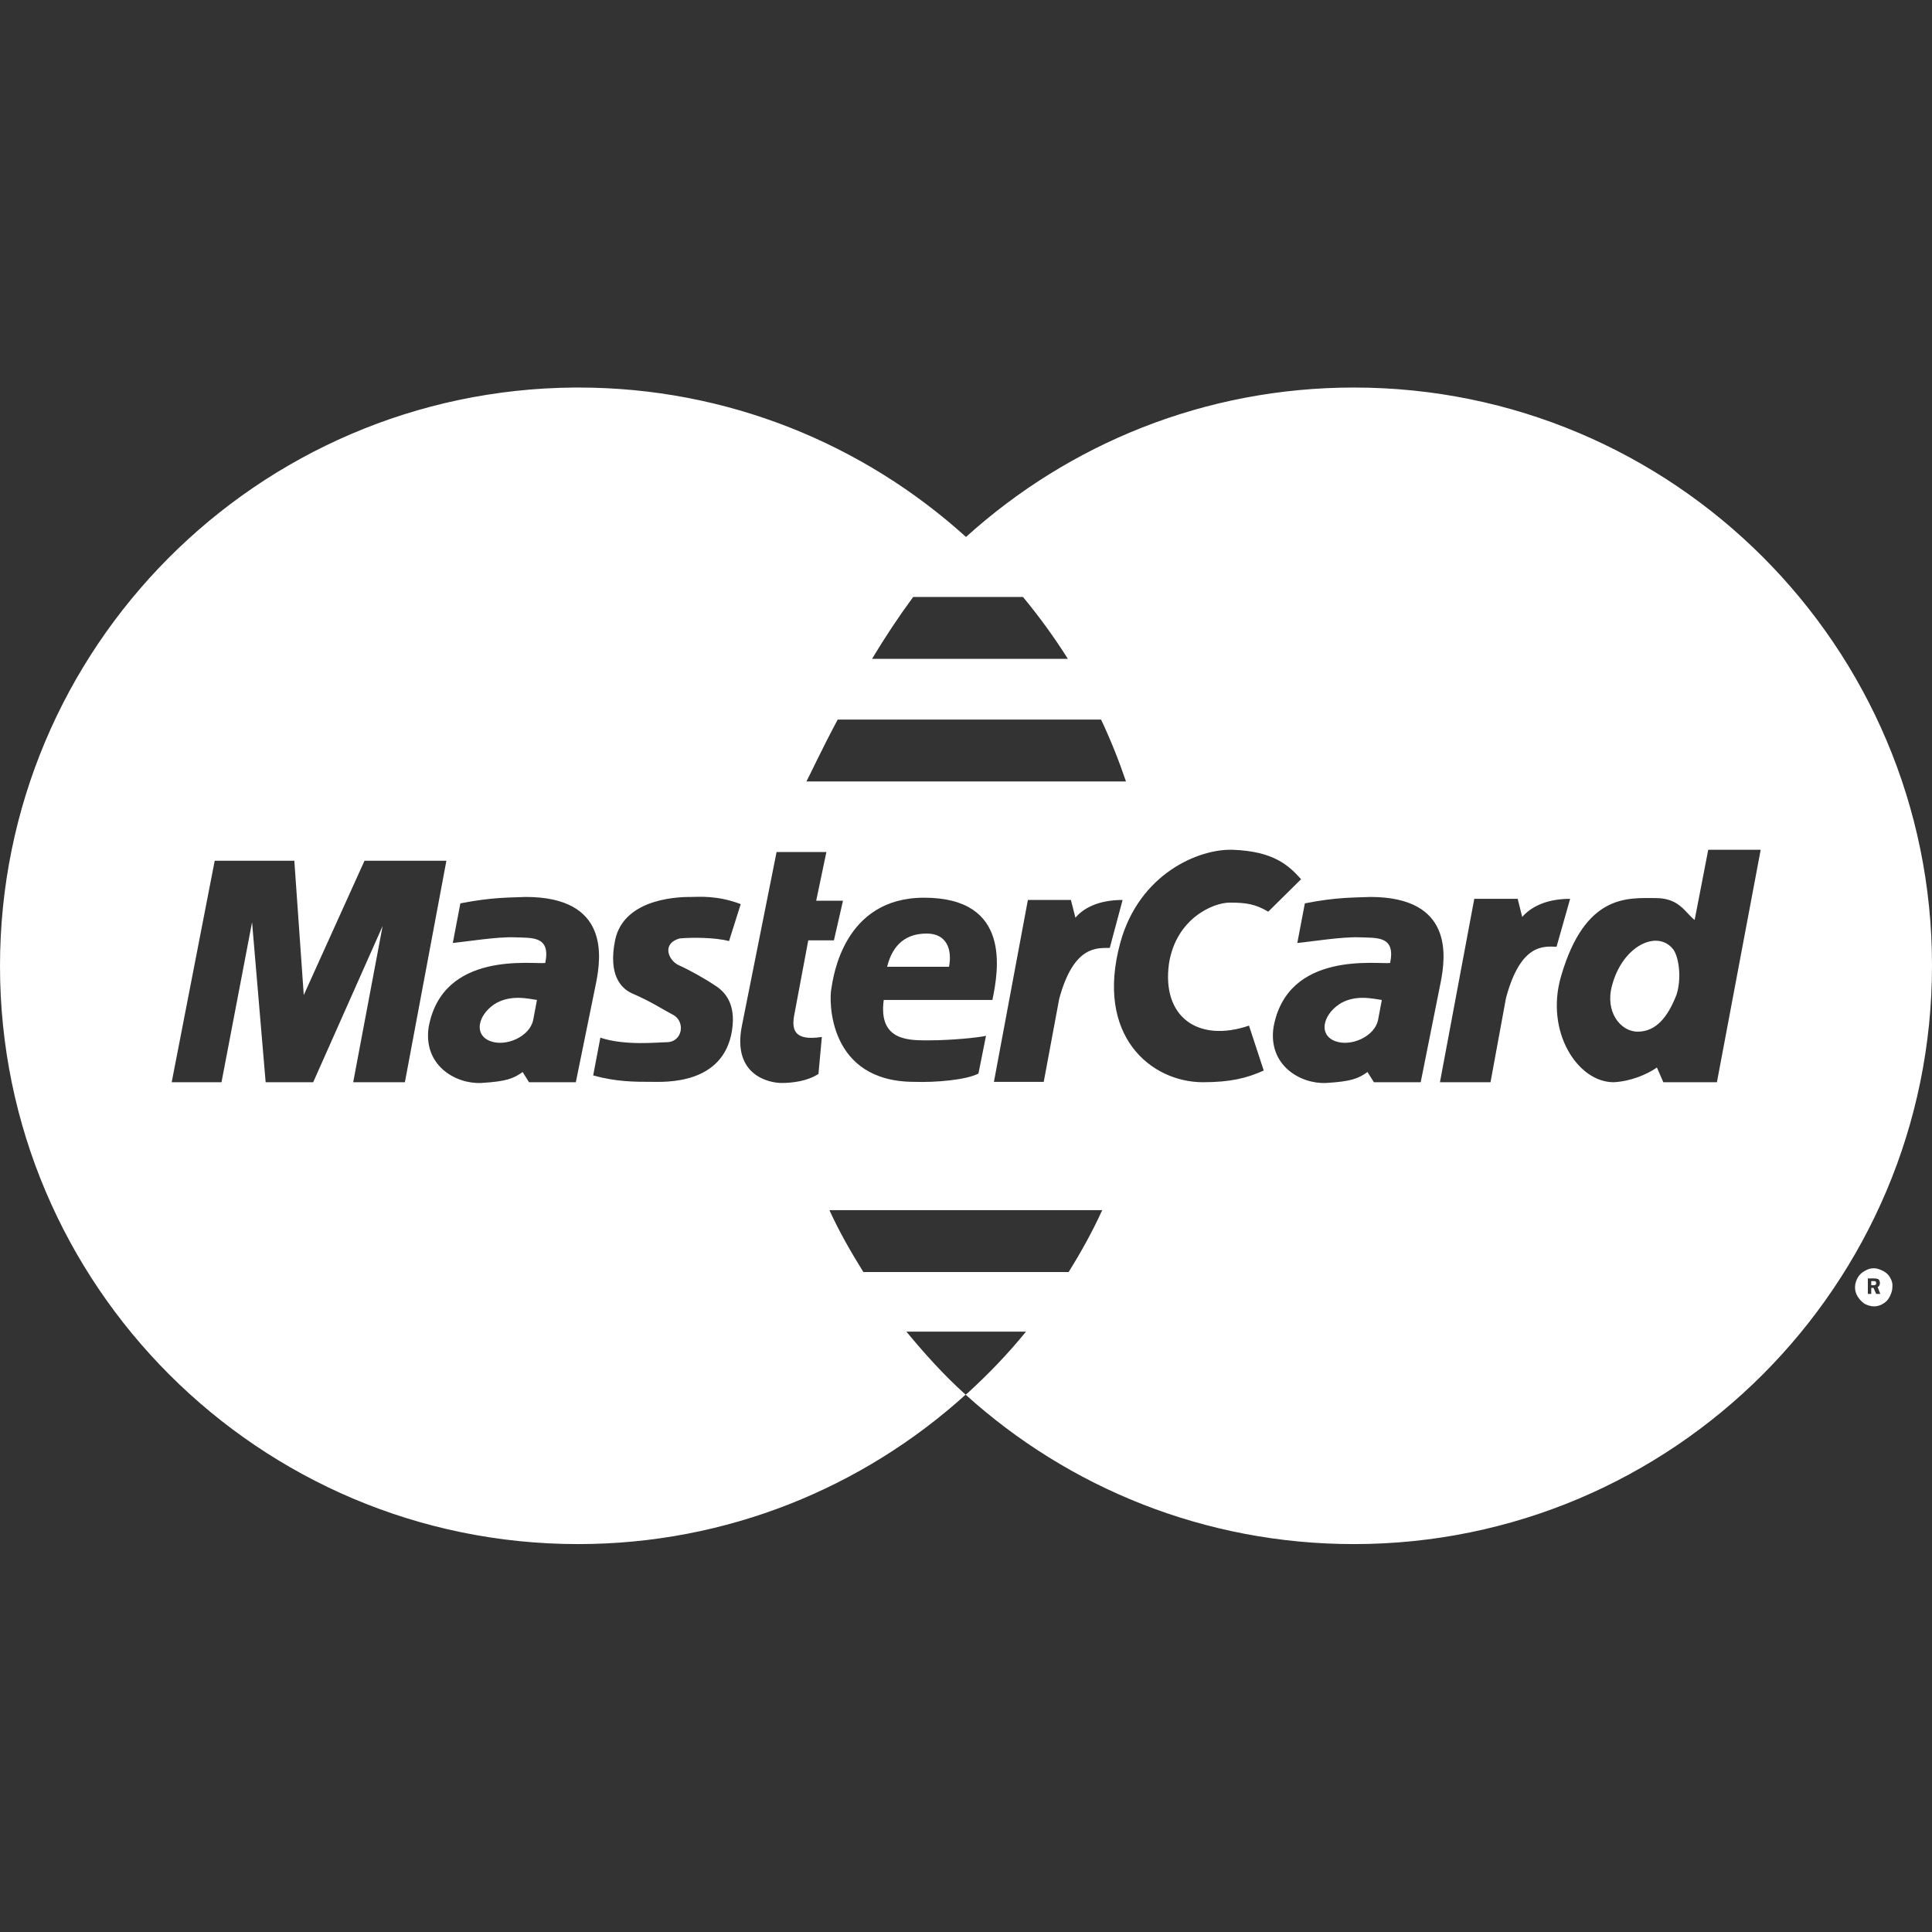 <?xml version="1.0" encoding="utf-8"?>
<!-- Generator: Adobe Illustrator 25.2.1, SVG Export Plug-In . SVG Version: 6.00 Build 0)  -->
<svg version="1.1" id="Layer_1" xmlns:svgjs="http://svgjs.com/svgjs"
	 xmlns="http://www.w3.org/2000/svg" xmlns:xlink="http://www.w3.org/1999/xlink" x="0px" y="0px" viewBox="0 0 512 512"
	 style="enable-background:new 0 0 512 512;" xml:space="preserve">
<rect x="0" y="0" width="512" height="512" fill="#333333" stroke="none"/>
<style type="text/css">
	.st0{fill:#FFFFFF;}
</style>
<g>
	<g>
		<g>
			<path class="st0" d="M500.9,338.6c-0.4-0.8-1.1-1.4-1.9-1.8c-0.8-0.4-1.6-0.7-2.4-0.7c-0.8,0-1.6,0.2-2.4,0.7
				c-0.8,0.4-1.4,1-1.9,1.8c-0.4,0.8-0.7,1.6-0.7,2.5c0,0.9,0.2,1.7,0.7,2.5c0.5,0.8,1.1,1.4,1.8,1.9c0.8,0.4,1.6,0.7,2.5,0.7
				c0.8,0,1.7-0.2,2.4-0.7c0.8-0.4,1.4-1.1,1.8-1.9c0.4-0.8,0.7-1.6,0.7-2.5C501.6,340.2,501.4,339.4,500.9,338.6z M498.3,342.9
				h-1.1l-0.7-1.6h-0.6v1.6h-0.9v-4.1h1.7c0.2,0,0.6,0,1.1,0.2c0.2,0.2,0.4,0.6,0.4,1c0,0.5-0.2,0.9-0.6,1.1L498.3,342.9z"/>
		</g>
	</g>
	<g>
		<g>
			<path class="st0" d="M497,339.6c0-0.1-0.4-0.1-0.7-0.1h-0.4v1.1h0.7c0,0,0.2,0,0.4-0.1c0.2-0.1,0.2-0.3,0.2-0.5
				C497.2,339.9,497.2,339.7,497,339.6z"/>
		</g>
	</g>
	<g>
		<path class="st0" d="M130.9,266.2c-4.2,2.9-5.4,8-1,9.7c4.2,1.6,10.5-1.2,11.4-5.6l1-5.3C140.1,264.7,135.2,263.4,130.9,266.2z"/>
		<path class="st0" d="M354.8,266.2c-4.2,2.9-5.4,8-1,9.7c4.2,1.6,10.5-1.2,11.4-5.6l1-5.3l0,0C363.9,264.7,359,263.4,354.8,266.2z"
			/>
		<path class="st0" d="M245.6,247.4c-5.3,0-9,2.7-10.5,8.8h16.4C252.4,251.5,250.8,247.4,245.6,247.4z"/>
		<path class="st0" d="M358.8,102.7c-39.6,0-75.6,15-102.8,39.6c-27.2-24.6-63.2-39.6-102.7-39.6c-0.3,0-0.7,0-1,0
			C68.1,103.3,0,171.7,0,256c0,84.6,68.7,153.2,153.2,153.2c39.5,0,75.5-15,102.7-39.6c-5.7-5.1-10.8-10.8-15.7-16.7h31.7
			c-4.8,5.9-10,11.3-15.6,16.4h0c0,0,0,0,0,0c-0.1,0.1-0.3,0.2-0.4,0.3c27.2,24.6,63.3,39.6,102.9,39.6
			c84.6,0,153.2-68.7,153.2-153.3c0,0,0-0.1,0-0.1C512,171.3,443.4,102.7,358.8,102.7z M242,158.2h29.1c4.3,5.2,8.3,10.7,11.9,16.4
			h-51.9C234.4,169.1,238.1,163.5,242,158.2z M222,190.7h69.8c2.5,5.3,4.7,10.8,6.6,16.4h-84.7C214.6,205.5,217.5,199.1,222,190.7z
			 M246.4,275.7c5.3,0,12.9-0.7,14.9-1.2l-2,10c-3.2,1.7-11.4,2.4-17,2.2c-22.9,0-22.6-21.5-22-24.6c0.5-3.1,3.2-24.2,24.6-24.2
			c23.2,0,19.7,19.3,18.1,27.1h0h-28.8C232.7,276.1,241.2,275.7,246.4,275.7z M93.6,286.8l7.8-41.4L83,286.8H70.4l-3.6-42.4
			l-8.1,42.4H45.5l11.4-58.7H78l2.5,35.6l16.1-35.6h21.7l-11,58.7H93.6z M152.6,286.8h-12.4l-1.7-2.7c-2.4,1.7-4.2,2.5-11,2.9
			c-6.8,0.3-15.4-4.7-13.9-14.8c3.7-20.3,27.5-16.6,30.9-17c1.5-7.3-3.6-6.6-8.1-6.8c-4.6-0.2-13.2,1.2-16.4,1.5l2-10.5
			c8.7-1.7,13.2-1.5,17.3-1.7c22.2,0,20,15.9,18.7,22.6L152.6,286.8z M194,273c-2.2,14.6-18,13.7-21.2,13.7c-4.6,0-9.5,0-15.6-1.7
			l1.9-10c6.6,2.2,15.4,1.2,17.5,1.2c4.4,0,5.1-5.6,1.7-7.3c-2.7-1.4-5.6-3.4-10.7-5.6c-3.2-1.4-6.4-5.1-4.6-14.1
			c2.4-11.7,18.3-11.5,20.2-11.5s6.8-0.5,13.1,1.9l-3.1,9.8c-3.7-1-10-1-13.1-0.7c-4.9,1.4-2.9,5.9-0.2,7.1c2.7,1.2,7,3.6,9.5,5.3
			C192,262.7,195.1,265.9,194,273z M216.9,284.6c-2.9,1.9-6.8,2.4-9.8,2.4c-3.1,0-13.1-1.9-10.5-15.1l9.2-46.1h13.2l-2.7,12.9h7.1
			l-2.4,10.5h-6.8l-3.7,19.7c-0.7,3.7-0.3,7.1,7.3,5.9L216.9,284.6z M283.2,337.1h-54.4c-3.3-5.3-6.4-10.7-9-16.4h72.3
			C289.5,326.4,286.5,331.8,283.2,337.1z M280.7,264.7l-4.1,22h-13.2v0l9-48.2h11.4l1.2,4.7c2-2.4,5.9-4.7,12.5-4.7l-3.4,12.7
			C290.9,251.3,284.6,250.3,280.7,264.7z M331,271.8l3.9,11.9c-4.4,2-8.8,3.1-16.1,3.1c-13.7,0-28.7-12.2-21.9-37
			c5-18.2,20.7-24.9,29.8-24.6c10.8,0.4,14.8,4.1,18.1,7.8l-8.7,8.6c-3.4-2-5.8-2.4-10.2-2.4c-4.4,0-14.2,4.2-16.1,16.1
			C307.8,269.5,317.5,276.4,331,271.8z M364.1,286.8l-1.7-2.7c-2.4,1.7-4.2,2.5-11,2.9c-6.8,0.3-15.4-4.7-13.9-14.8
			c3.7-20.3,27.5-16.6,30.9-17c1.5-7.3-3.6-6.6-8.1-6.8c-4.6-0.2-13.2,1.2-16.5,1.5l2-10.5h0c8.6-1.7,13.2-1.5,17.3-1.7
			c22.2,0,20,15.9,18.7,22.6l-5.3,26.5H364.1z M399.1,264.5l-4.1,22.3h-13.4l9.1-48.6h11.5l1.2,4.8c2.1-2.4,6-4.8,12.7-4.8
			l-3.6,12.7C409.2,250.8,403,249.9,399.1,264.5z M455,286.8h-14.2l-1.7-3.9c-2.7,1.9-7.1,3.7-11.5,3.9c-9.5,0-18.2-13.4-13.9-28.1
			c6.4-22,17.8-20.7,25.1-20.7c6.3,0,7.8,3.9,10.3,5.8l3.6-18.6h13.9L455,286.8z"/>
		<path class="st0" d="M427.2,261.2c-1.9,6.9,2.2,12.2,6.8,12.2c4.9,0,8-3.9,10.3-9.8c1.4-4.4,0.6-9.9-0.8-11.9
			C439.4,246.2,430,250.5,427.2,261.2z"/>
	</g>
</g>
</svg>
